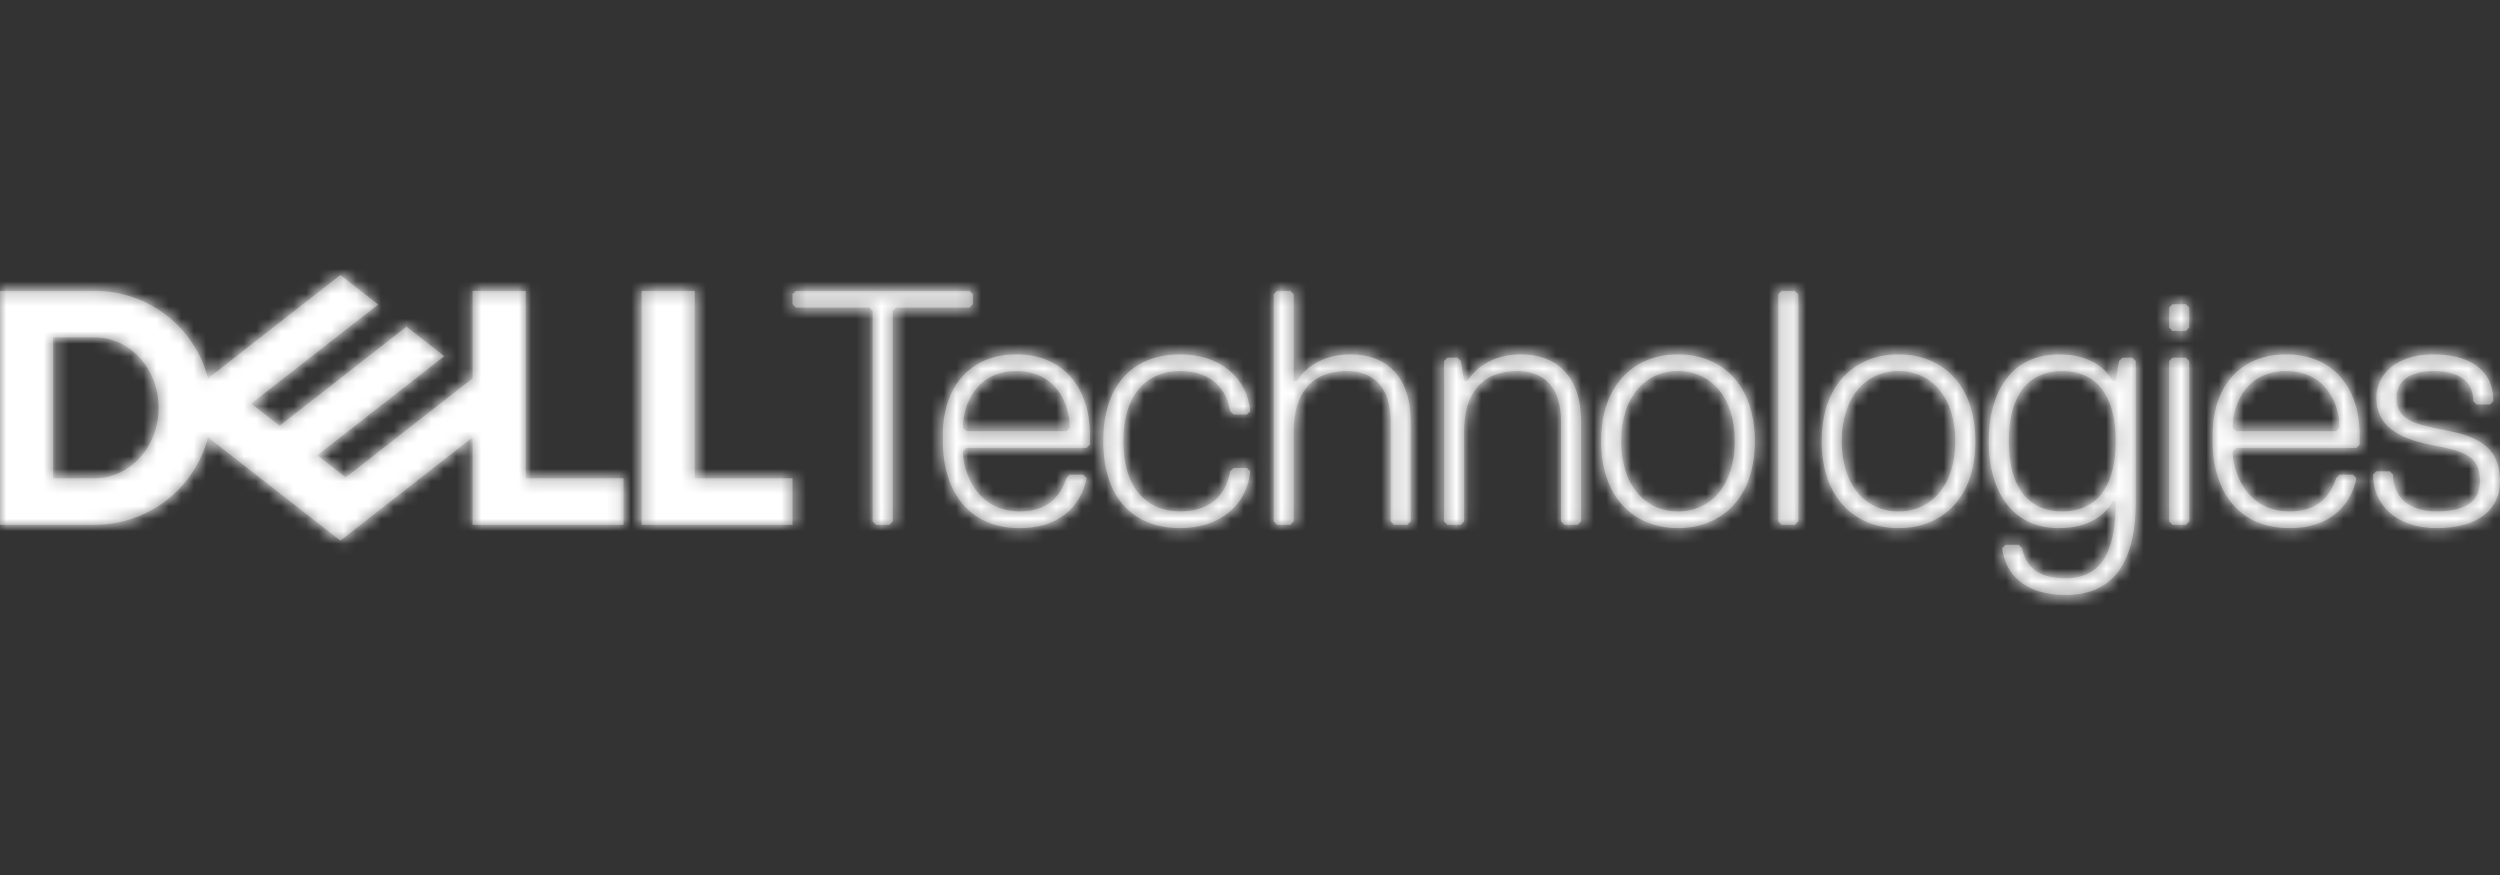 <?xml version="1.0" encoding="UTF-8"?>
<svg width="200px" height="70px" viewBox="0 0 200 70" version="1.1" xmlns="http://www.w3.org/2000/svg" xmlns:xlink="http://www.w3.org/1999/xlink">
    <rect x="0" y="0" width="200" height="70" fill="#333333" stroke="none"/>
    <!-- Generator: Sketch 52.5 (67469) - http://www.bohemiancoding.com/sketch -->
    <title>Logos/Decoration/DellTechnologies</title>
    <desc>Created with Sketch.</desc>
    <defs>
        <path d="M77.835,24.339 L77.835,23.536 L77.568,23.27 L63.667,23.27 L63.399,23.536 L63.399,24.339 L63.667,24.606 L69.548,24.606 L69.814,24.873 L69.814,41.715 L70.083,41.982 L71.152,41.982 L71.419,41.715 L71.419,24.873 L71.686,24.606 L77.568,24.606 L77.835,24.339 Z M85.319,34.497 L77.3,34.497 L77.033,34.23 C77.033,32.358 78.102,29.685 81.309,29.685 C84.518,29.685 85.587,32.358 85.587,34.23 L85.319,34.497 Z M86.923,35.834 L87.192,35.566 L87.192,34.765 C87.192,31.022 85.052,28.348 81.309,28.348 C77.568,28.348 75.428,31.022 75.428,34.765 L75.428,35.299 C75.428,39.041 77.3,42.249 81.577,42.249 C85.319,42.249 86.655,39.843 86.923,38.239 L86.655,37.972 L85.587,37.972 L85.319,38.239 C84.785,39.843 83.715,40.913 81.577,40.913 C78.102,40.913 77.033,37.705 77.033,36.101 L77.3,35.834 L86.923,35.834 Z M89.865,35.299 C89.865,31.556 91.735,29.685 94.409,29.685 C97.081,29.685 98.151,31.289 98.418,32.892 L98.685,33.161 L99.756,33.161 L100.023,32.892 C99.756,30.22 97.616,28.348 94.409,28.348 C90.934,28.348 88.261,30.488 88.261,35.299 C88.261,40.11 90.934,42.249 94.409,42.249 C97.616,42.249 99.756,40.378 100.023,37.705 L99.756,37.438 L98.685,37.438 L98.418,37.705 C98.151,39.308 97.081,40.913 94.409,40.913 C91.735,40.913 89.865,39.041 89.865,35.299 Z M112.853,41.715 L112.853,33.694 C112.853,30.22 110.981,28.348 108.042,28.348 C106.17,28.348 104.567,29.151 103.764,30.487 L103.497,30.487 L103.497,23.536 L103.23,23.27 L102.161,23.27 L101.893,23.536 L101.893,41.715 L102.161,41.982 L103.23,41.982 L103.497,41.715 L103.497,34.497 C103.497,31.556 104.835,29.685 107.775,29.685 C109.914,29.685 111.25,31.022 111.25,33.694 L111.25,41.715 L111.517,41.982 L112.587,41.982 L112.853,41.715 Z M126.487,41.715 L126.487,33.694 C126.487,30.22 124.617,28.348 121.676,28.348 C119.804,28.348 118.2,29.151 117.399,30.487 L117.13,30.487 L116.865,28.882 L116.596,28.615 L115.794,28.615 L115.527,28.882 L115.527,41.715 L115.794,41.982 L116.865,41.982 L117.13,41.715 L117.13,34.497 C117.13,31.556 118.468,29.685 121.408,29.685 C123.546,29.685 124.883,31.022 124.883,33.694 L124.883,41.715 L125.151,41.982 L126.22,41.982 L126.487,41.715 Z M134.239,42.249 C137.715,42.249 140.388,39.843 140.388,35.299 C140.388,30.755 137.715,28.348 134.239,28.348 C130.765,28.348 128.09,30.755 128.09,35.299 C128.09,39.843 130.765,42.249 134.239,42.249 Z M134.239,29.685 C136.912,29.685 138.784,31.824 138.784,35.299 C138.784,38.774 136.912,40.913 134.239,40.913 C131.566,40.913 129.694,38.774 129.694,35.299 C129.694,31.824 131.566,29.685 134.239,29.685 L134.239,29.685 Z M143.862,41.715 L143.862,23.536 L143.595,23.27 L142.526,23.27 L142.258,23.536 L142.258,41.715 L142.526,41.982 L143.595,41.982 L143.862,41.715 Z M151.883,42.249 C155.358,42.249 158.031,39.843 158.031,35.299 C158.031,30.755 155.358,28.348 151.883,28.348 C148.406,28.348 145.734,30.755 145.734,35.299 C145.734,39.843 148.406,42.249 151.883,42.249 Z M151.883,29.685 C154.555,29.685 156.426,31.824 156.426,35.299 C156.426,38.774 154.555,40.913 151.883,40.913 C149.209,40.913 147.337,38.774 147.337,35.299 C147.337,31.824 149.209,29.685 151.883,29.685 Z M169.258,40.11 C169.258,43.585 168.455,46.259 165.248,46.259 C162.842,46.259 162.04,45.19 161.772,43.854 L161.505,43.586 L160.436,43.586 L160.169,43.854 C160.436,45.992 162.04,47.596 165.248,47.596 C168.724,47.596 170.861,45.457 170.861,40.11 L170.861,28.882 L170.594,28.615 L169.792,28.615 L169.525,28.882 L169.258,30.487 L168.99,30.487 C168.455,29.419 167.119,28.348 164.712,28.348 C160.97,28.348 159.099,31.289 159.099,35.299 C159.099,39.308 160.97,42.249 164.712,42.249 C167.119,42.249 168.455,41.181 168.99,40.11 L169.258,40.11 Z M164.982,40.913 C162.308,40.913 160.703,39.041 160.703,35.299 C160.703,31.556 162.308,29.685 164.982,29.685 C167.653,29.685 169.258,31.556 169.258,35.299 C169.258,39.041 167.653,40.913 164.982,40.913 Z M175.139,26.209 L175.139,24.606 L174.871,24.339 L173.802,24.339 L173.535,24.606 L173.535,26.209 L173.802,26.477 L174.871,26.477 L175.139,26.209 Z M175.139,41.715 L175.139,28.882 L174.871,28.615 L173.802,28.615 L173.535,28.882 L173.535,41.715 L173.802,41.982 L174.871,41.982 L175.139,41.715 Z M186.901,34.497 L178.882,34.497 L178.613,34.23 C178.613,32.358 179.683,29.685 182.891,29.685 C186.099,29.685 187.168,32.358 187.168,34.23 L186.901,34.497 Z M188.506,35.834 L188.771,35.566 L188.771,34.765 C188.771,31.022 186.633,28.348 182.891,28.348 C179.149,28.348 177.01,31.022 177.01,34.765 L177.01,35.299 C177.01,39.041 178.882,42.249 183.159,42.249 C186.901,42.249 188.237,39.843 188.506,38.239 L188.237,37.972 L187.168,37.972 L186.901,38.239 C186.366,39.843 185.297,40.913 183.159,40.913 C179.683,40.913 178.613,37.705 178.613,36.101 L178.882,35.834 L188.506,35.834 Z M200,38.507 C200,36.101 198.663,35.032 195.988,34.497 C193.316,33.963 191.713,33.694 191.713,31.824 C191.713,30.487 192.782,29.685 194.654,29.685 C197.059,29.685 197.862,30.755 197.862,32.091 L198.128,32.358 L199.198,32.358 L199.466,32.091 C199.466,29.419 197.326,28.348 194.654,28.348 C191.713,28.348 190.109,29.953 190.109,31.824 C190.109,33.963 191.713,35.032 194.385,35.566 C197.059,36.101 198.395,36.369 198.395,38.507 C198.395,39.843 197.594,40.913 194.921,40.913 C192.515,40.913 191.445,39.576 191.445,37.972 L191.178,37.705 L190.109,37.705 L189.842,37.972 C189.842,40.378 191.713,42.249 194.92,42.249 C198.395,42.249 200,40.645 200,38.507 L200,38.507 Z M7.585,38.263 L4.25,38.263 L4.25,26.988 L7.585,26.988 C10.405,26.988 12.691,29.512 12.691,32.626 C12.691,35.739 10.405,38.263 7.585,38.263 Z M42.059,23.269 L37.809,23.269 L37.809,30.266 L27.66,38.194 L25.391,36.421 L30.249,32.626 L35.539,28.493 L32.519,26.133 L22.371,34.062 L20.101,32.288 L30.249,24.36 L27.229,22 L16.643,30.271 C15.569,26.148 11.846,23.27 7.585,23.269 L-2.84217094e-14,23.269 L-2.84217094e-14,41.982 L7.585,41.982 C11.846,41.981 15.569,39.104 16.643,34.98 L27.229,43.251 L37.809,34.986 L37.809,41.982 L49.88,41.982 L49.88,38.263 L42.059,38.263 L42.059,23.269 Z M63.398,38.263 L63.398,41.982 L51.327,41.982 L51.327,23.269 L55.577,23.269 L55.577,38.263 L63.398,38.263 Z" id="path-1"></path>
    </defs>
    <g id="Logos/Decoration/DellTechnologies" stroke="none" stroke-width="1" fill="none" fill-rule="evenodd">
        <mask id="mask-2" fill="white">
            <use xlink:href="#path-1"></use>
        </mask>
        <use id="DELLTechnologies" fill="#808080" fill-rule="nonzero" xlink:href="#path-1"></use>
        <g id="Colors/Neutrals/White" mask="url(#mask-2)" fill="#FFFFFF">
            <rect id="Rectangle" x="0" y="0" width="200" height="70"></rect>
        </g>
    </g>
</svg>